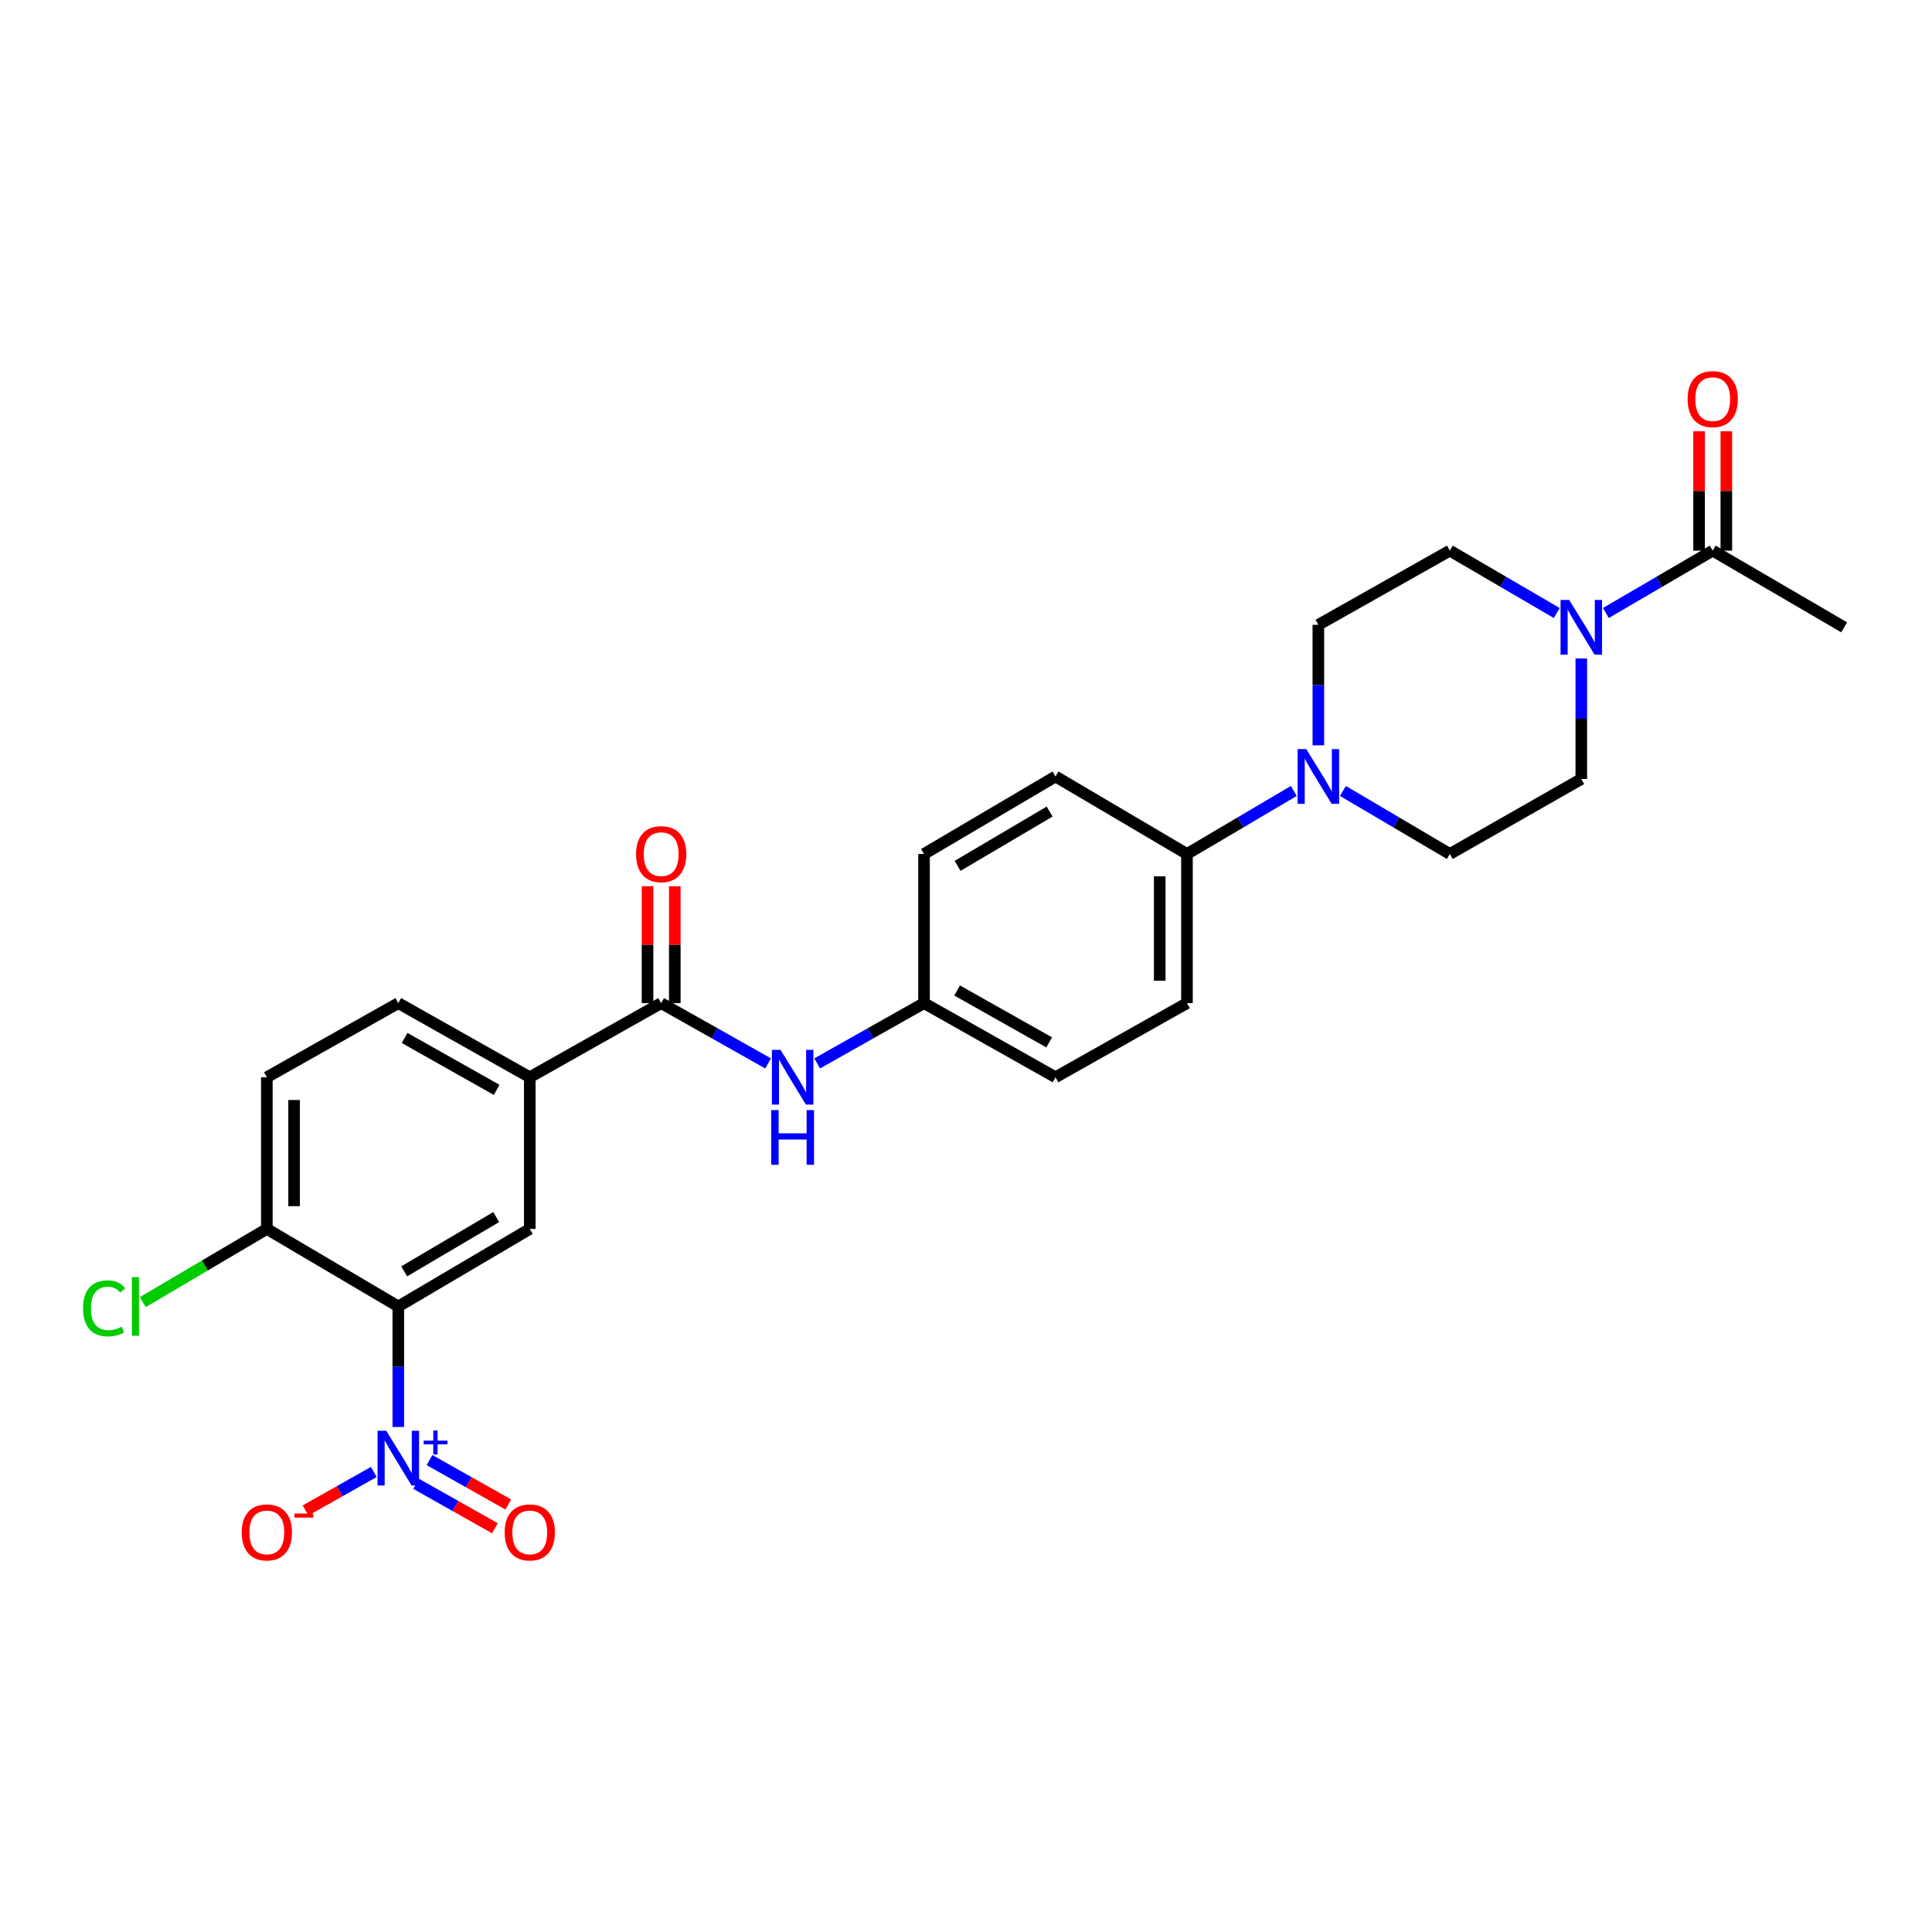 <?xml version='1.0' encoding='iso-8859-1'?>
<svg version='1.1' baseProfile='full'
              xmlns='http://www.w3.org/2000/svg'
                      xmlns:rdkit='http://www.rdkit.org/xml'
                      xmlns:xlink='http://www.w3.org/1999/xlink'
                  xml:space='preserve'
width='1000px' height='1000px' viewBox='0 0 1000 1000'>
<!-- END OF HEADER -->
<rect style='opacity:1.0;fill:#FFFFFF;stroke:none' width='1000' height='1000' x='0' y='0'> </rect>
<path class='bond-0' d='M 206.162,738.607 L 206.162,707.413' style='fill:none;fill-rule:evenodd;stroke:#0000FF;stroke-width:6px;stroke-linecap:butt;stroke-linejoin:miter;stroke-opacity:1' />
<path class='bond-0' d='M 206.162,707.413 L 206.162,676.219' style='fill:none;fill-rule:evenodd;stroke:#000000;stroke-width:6px;stroke-linecap:butt;stroke-linejoin:miter;stroke-opacity:1' />
<path class='bond-9' d='M 193.469,761.886 L 175.801,771.847' style='fill:none;fill-rule:evenodd;stroke:#0000FF;stroke-width:6px;stroke-linecap:butt;stroke-linejoin:miter;stroke-opacity:1' />
<path class='bond-9' d='M 175.801,771.847 L 158.133,781.809' style='fill:none;fill-rule:evenodd;stroke:#FF0000;stroke-width:6px;stroke-linecap:butt;stroke-linejoin:miter;stroke-opacity:1' />
<path class='bond-11' d='M 215.39,768.03 L 235.773,779.522' style='fill:none;fill-rule:evenodd;stroke:#0000FF;stroke-width:6px;stroke-linecap:butt;stroke-linejoin:miter;stroke-opacity:1' />
<path class='bond-11' d='M 235.773,779.522 L 256.156,791.014' style='fill:none;fill-rule:evenodd;stroke:#FF0000;stroke-width:6px;stroke-linecap:butt;stroke-linejoin:miter;stroke-opacity:1' />
<path class='bond-11' d='M 222.319,755.741 L 242.702,767.233' style='fill:none;fill-rule:evenodd;stroke:#0000FF;stroke-width:6px;stroke-linecap:butt;stroke-linejoin:miter;stroke-opacity:1' />
<path class='bond-11' d='M 242.702,767.233 L 263.085,778.725' style='fill:none;fill-rule:evenodd;stroke:#FF0000;stroke-width:6px;stroke-linecap:butt;stroke-linejoin:miter;stroke-opacity:1' />
<path class='bond-3' d='M 206.162,676.219 L 274.209,636.09' style='fill:none;fill-rule:evenodd;stroke:#000000;stroke-width:6px;stroke-linecap:butt;stroke-linejoin:miter;stroke-opacity:1' />
<path class='bond-3' d='M 209.203,658.048 L 256.835,629.957' style='fill:none;fill-rule:evenodd;stroke:#000000;stroke-width:6px;stroke-linecap:butt;stroke-linejoin:miter;stroke-opacity:1' />
<path class='bond-8' d='M 206.162,676.219 L 138.115,636.09' style='fill:none;fill-rule:evenodd;stroke:#000000;stroke-width:6px;stroke-linecap:butt;stroke-linejoin:miter;stroke-opacity:1' />
<path class='bond-1' d='M 342.217,519.214 L 274.209,557.58' style='fill:none;fill-rule:evenodd;stroke:#000000;stroke-width:6px;stroke-linecap:butt;stroke-linejoin:miter;stroke-opacity:1' />
<path class='bond-7' d='M 342.217,519.214 L 369.894,534.819' style='fill:none;fill-rule:evenodd;stroke:#000000;stroke-width:6px;stroke-linecap:butt;stroke-linejoin:miter;stroke-opacity:1' />
<path class='bond-7' d='M 369.894,534.819 L 397.571,550.423' style='fill:none;fill-rule:evenodd;stroke:#0000FF;stroke-width:6px;stroke-linecap:butt;stroke-linejoin:miter;stroke-opacity:1' />
<path class='bond-16' d='M 349.271,519.214 L 349.271,488.962' style='fill:none;fill-rule:evenodd;stroke:#000000;stroke-width:6px;stroke-linecap:butt;stroke-linejoin:miter;stroke-opacity:1' />
<path class='bond-16' d='M 349.271,488.962 L 349.271,458.71' style='fill:none;fill-rule:evenodd;stroke:#FF0000;stroke-width:6px;stroke-linecap:butt;stroke-linejoin:miter;stroke-opacity:1' />
<path class='bond-16' d='M 335.163,519.214 L 335.163,488.962' style='fill:none;fill-rule:evenodd;stroke:#000000;stroke-width:6px;stroke-linecap:butt;stroke-linejoin:miter;stroke-opacity:1' />
<path class='bond-16' d='M 335.163,488.962 L 335.163,458.71' style='fill:none;fill-rule:evenodd;stroke:#FF0000;stroke-width:6px;stroke-linecap:butt;stroke-linejoin:miter;stroke-opacity:1' />
<path class='bond-2' d='M 805.765,317.29 L 778.097,301.145' style='fill:none;fill-rule:evenodd;stroke:#0000FF;stroke-width:6px;stroke-linecap:butt;stroke-linejoin:miter;stroke-opacity:1' />
<path class='bond-2' d='M 778.097,301.145 L 750.428,285' style='fill:none;fill-rule:evenodd;stroke:#000000;stroke-width:6px;stroke-linecap:butt;stroke-linejoin:miter;stroke-opacity:1' />
<path class='bond-6' d='M 831.184,317.287 L 858.841,301.144' style='fill:none;fill-rule:evenodd;stroke:#0000FF;stroke-width:6px;stroke-linecap:butt;stroke-linejoin:miter;stroke-opacity:1' />
<path class='bond-6' d='M 858.841,301.144 L 886.498,285' style='fill:none;fill-rule:evenodd;stroke:#000000;stroke-width:6px;stroke-linecap:butt;stroke-linejoin:miter;stroke-opacity:1' />
<path class='bond-29' d='M 818.475,340.829 L 818.475,372.022' style='fill:none;fill-rule:evenodd;stroke:#0000FF;stroke-width:6px;stroke-linecap:butt;stroke-linejoin:miter;stroke-opacity:1' />
<path class='bond-29' d='M 818.475,372.022 L 818.475,403.216' style='fill:none;fill-rule:evenodd;stroke:#000000;stroke-width:6px;stroke-linecap:butt;stroke-linejoin:miter;stroke-opacity:1' />
<path class='bond-5' d='M 274.209,636.09 L 274.209,557.58' style='fill:none;fill-rule:evenodd;stroke:#000000;stroke-width:6px;stroke-linecap:butt;stroke-linejoin:miter;stroke-opacity:1' />
<path class='bond-4' d='M 669.667,409.4 L 642.02,425.71' style='fill:none;fill-rule:evenodd;stroke:#0000FF;stroke-width:6px;stroke-linecap:butt;stroke-linejoin:miter;stroke-opacity:1' />
<path class='bond-4' d='M 642.02,425.71 L 614.373,442.021' style='fill:none;fill-rule:evenodd;stroke:#000000;stroke-width:6px;stroke-linecap:butt;stroke-linejoin:miter;stroke-opacity:1' />
<path class='bond-14' d='M 695.096,409.396 L 722.762,425.708' style='fill:none;fill-rule:evenodd;stroke:#0000FF;stroke-width:6px;stroke-linecap:butt;stroke-linejoin:miter;stroke-opacity:1' />
<path class='bond-14' d='M 722.762,425.708 L 750.428,442.021' style='fill:none;fill-rule:evenodd;stroke:#000000;stroke-width:6px;stroke-linecap:butt;stroke-linejoin:miter;stroke-opacity:1' />
<path class='bond-15' d='M 682.381,385.777 L 682.381,354.591' style='fill:none;fill-rule:evenodd;stroke:#0000FF;stroke-width:6px;stroke-linecap:butt;stroke-linejoin:miter;stroke-opacity:1' />
<path class='bond-15' d='M 682.381,354.591 L 682.381,323.405' style='fill:none;fill-rule:evenodd;stroke:#000000;stroke-width:6px;stroke-linecap:butt;stroke-linejoin:miter;stroke-opacity:1' />
<path class='bond-27' d='M 274.209,557.58 L 206.162,519.214' style='fill:none;fill-rule:evenodd;stroke:#000000;stroke-width:6px;stroke-linecap:butt;stroke-linejoin:miter;stroke-opacity:1' />
<path class='bond-27' d='M 257.073,564.114 L 209.44,537.258' style='fill:none;fill-rule:evenodd;stroke:#000000;stroke-width:6px;stroke-linecap:butt;stroke-linejoin:miter;stroke-opacity:1' />
<path class='bond-17' d='M 893.552,285 L 893.552,254.114' style='fill:none;fill-rule:evenodd;stroke:#000000;stroke-width:6px;stroke-linecap:butt;stroke-linejoin:miter;stroke-opacity:1' />
<path class='bond-17' d='M 893.552,254.114 L 893.552,223.228' style='fill:none;fill-rule:evenodd;stroke:#FF0000;stroke-width:6px;stroke-linecap:butt;stroke-linejoin:miter;stroke-opacity:1' />
<path class='bond-17' d='M 879.445,285 L 879.445,254.114' style='fill:none;fill-rule:evenodd;stroke:#000000;stroke-width:6px;stroke-linecap:butt;stroke-linejoin:miter;stroke-opacity:1' />
<path class='bond-17' d='M 879.445,254.114 L 879.445,223.228' style='fill:none;fill-rule:evenodd;stroke:#FF0000;stroke-width:6px;stroke-linecap:butt;stroke-linejoin:miter;stroke-opacity:1' />
<path class='bond-26' d='M 886.498,285 L 954.545,324.706' style='fill:none;fill-rule:evenodd;stroke:#000000;stroke-width:6px;stroke-linecap:butt;stroke-linejoin:miter;stroke-opacity:1' />
<path class='bond-22' d='M 422.956,550.42 L 450.618,534.817' style='fill:none;fill-rule:evenodd;stroke:#0000FF;stroke-width:6px;stroke-linecap:butt;stroke-linejoin:miter;stroke-opacity:1' />
<path class='bond-22' d='M 450.618,534.817 L 478.279,519.214' style='fill:none;fill-rule:evenodd;stroke:#000000;stroke-width:6px;stroke-linecap:butt;stroke-linejoin:miter;stroke-opacity:1' />
<path class='bond-19' d='M 138.115,636.09 L 138.115,557.58' style='fill:none;fill-rule:evenodd;stroke:#000000;stroke-width:6px;stroke-linecap:butt;stroke-linejoin:miter;stroke-opacity:1' />
<path class='bond-19' d='M 152.223,624.314 L 152.223,569.356' style='fill:none;fill-rule:evenodd;stroke:#000000;stroke-width:6px;stroke-linecap:butt;stroke-linejoin:miter;stroke-opacity:1' />
<path class='bond-23' d='M 138.115,636.09 L 106.01,655.029' style='fill:none;fill-rule:evenodd;stroke:#000000;stroke-width:6px;stroke-linecap:butt;stroke-linejoin:miter;stroke-opacity:1' />
<path class='bond-23' d='M 106.01,655.029 L 73.906,673.969' style='fill:none;fill-rule:evenodd;stroke:#00CC00;stroke-width:6px;stroke-linecap:butt;stroke-linejoin:miter;stroke-opacity:1' />
<path class='bond-10' d='M 614.373,442.021 L 614.373,519.214' style='fill:none;fill-rule:evenodd;stroke:#000000;stroke-width:6px;stroke-linecap:butt;stroke-linejoin:miter;stroke-opacity:1' />
<path class='bond-10' d='M 600.265,453.6 L 600.265,507.635' style='fill:none;fill-rule:evenodd;stroke:#000000;stroke-width:6px;stroke-linecap:butt;stroke-linejoin:miter;stroke-opacity:1' />
<path class='bond-28' d='M 614.373,442.021 L 546.326,401.899' style='fill:none;fill-rule:evenodd;stroke:#000000;stroke-width:6px;stroke-linecap:butt;stroke-linejoin:miter;stroke-opacity:1' />
<path class='bond-12' d='M 818.475,403.216 L 750.428,442.021' style='fill:none;fill-rule:evenodd;stroke:#000000;stroke-width:6px;stroke-linecap:butt;stroke-linejoin:miter;stroke-opacity:1' />
<path class='bond-13' d='M 750.428,285 L 682.381,323.405' style='fill:none;fill-rule:evenodd;stroke:#000000;stroke-width:6px;stroke-linecap:butt;stroke-linejoin:miter;stroke-opacity:1' />
<path class='bond-18' d='M 206.162,519.214 L 138.115,557.58' style='fill:none;fill-rule:evenodd;stroke:#000000;stroke-width:6px;stroke-linecap:butt;stroke-linejoin:miter;stroke-opacity:1' />
<path class='bond-20' d='M 614.373,519.214 L 546.326,557.58' style='fill:none;fill-rule:evenodd;stroke:#000000;stroke-width:6px;stroke-linecap:butt;stroke-linejoin:miter;stroke-opacity:1' />
<path class='bond-21' d='M 546.326,401.899 L 478.279,442.021' style='fill:none;fill-rule:evenodd;stroke:#000000;stroke-width:6px;stroke-linecap:butt;stroke-linejoin:miter;stroke-opacity:1' />
<path class='bond-21' d='M 543.285,420.07 L 495.652,448.155' style='fill:none;fill-rule:evenodd;stroke:#000000;stroke-width:6px;stroke-linecap:butt;stroke-linejoin:miter;stroke-opacity:1' />
<path class='bond-24' d='M 478.279,519.214 L 478.279,442.021' style='fill:none;fill-rule:evenodd;stroke:#000000;stroke-width:6px;stroke-linecap:butt;stroke-linejoin:miter;stroke-opacity:1' />
<path class='bond-25' d='M 478.279,519.214 L 546.326,557.58' style='fill:none;fill-rule:evenodd;stroke:#000000;stroke-width:6px;stroke-linecap:butt;stroke-linejoin:miter;stroke-opacity:1' />
<path class='bond-25' d='M 495.415,512.68 L 543.048,539.536' style='fill:none;fill-rule:evenodd;stroke:#000000;stroke-width:6px;stroke-linecap:butt;stroke-linejoin:miter;stroke-opacity:1' />
<path  class='atom-0' d='M 199.902 740.569
L 209.182 755.569
Q 210.102 757.049, 211.582 759.729
Q 213.062 762.409, 213.142 762.569
L 213.142 740.569
L 216.902 740.569
L 216.902 768.889
L 213.022 768.889
L 203.062 752.489
Q 201.902 750.569, 200.662 748.369
Q 199.462 746.169, 199.102 745.489
L 199.102 768.889
L 195.422 768.889
L 195.422 740.569
L 199.902 740.569
' fill='#0000FF'/>
<path  class='atom-0' d='M 219.278 745.674
L 224.267 745.674
L 224.267 740.421
L 226.485 740.421
L 226.485 745.674
L 231.607 745.674
L 231.607 747.575
L 226.485 747.575
L 226.485 752.855
L 224.267 752.855
L 224.267 747.575
L 219.278 747.575
L 219.278 745.674
' fill='#0000FF'/>
<path  class='atom-3' d='M 812.215 310.546
L 821.495 325.546
Q 822.415 327.026, 823.895 329.706
Q 825.375 332.386, 825.455 332.546
L 825.455 310.546
L 829.215 310.546
L 829.215 338.866
L 825.335 338.866
L 815.375 322.466
Q 814.215 320.546, 812.975 318.346
Q 811.775 316.146, 811.415 315.466
L 811.415 338.866
L 807.735 338.866
L 807.735 310.546
L 812.215 310.546
' fill='#0000FF'/>
<path  class='atom-5' d='M 676.121 387.739
L 685.401 402.739
Q 686.321 404.219, 687.801 406.899
Q 689.281 409.579, 689.361 409.739
L 689.361 387.739
L 693.121 387.739
L 693.121 416.059
L 689.241 416.059
L 679.281 399.659
Q 678.121 397.739, 676.881 395.539
Q 675.681 393.339, 675.321 392.659
L 675.321 416.059
L 671.641 416.059
L 671.641 387.739
L 676.121 387.739
' fill='#0000FF'/>
<path  class='atom-8' d='M 404.004 543.42
L 413.284 558.42
Q 414.204 559.9, 415.684 562.58
Q 417.164 565.26, 417.244 565.42
L 417.244 543.42
L 421.004 543.42
L 421.004 571.74
L 417.124 571.74
L 407.164 555.34
Q 406.004 553.42, 404.764 551.22
Q 403.564 549.02, 403.204 548.34
L 403.204 571.74
L 399.524 571.74
L 399.524 543.42
L 404.004 543.42
' fill='#0000FF'/>
<path  class='atom-8' d='M 399.184 574.572
L 403.024 574.572
L 403.024 586.612
L 417.504 586.612
L 417.504 574.572
L 421.344 574.572
L 421.344 602.892
L 417.504 602.892
L 417.504 589.812
L 403.024 589.812
L 403.024 602.892
L 399.184 602.892
L 399.184 574.572
' fill='#0000FF'/>
<path  class='atom-10' d='M 125.115 793.175
Q 125.115 786.375, 128.475 782.575
Q 131.835 778.775, 138.115 778.775
Q 144.395 778.775, 147.755 782.575
Q 151.115 786.375, 151.115 793.175
Q 151.115 800.055, 147.715 803.975
Q 144.315 807.855, 138.115 807.855
Q 131.875 807.855, 128.475 803.975
Q 125.115 800.095, 125.115 793.175
M 138.115 804.655
Q 142.435 804.655, 144.755 801.775
Q 147.115 798.855, 147.115 793.175
Q 147.115 787.615, 144.755 784.815
Q 142.435 781.975, 138.115 781.975
Q 133.795 781.975, 131.435 784.775
Q 129.115 787.575, 129.115 793.175
Q 129.115 798.895, 131.435 801.775
Q 133.795 804.655, 138.115 804.655
' fill='#FF0000'/>
<path  class='atom-10' d='M 152.435 783.397
L 162.124 783.397
L 162.124 785.509
L 152.435 785.509
L 152.435 783.397
' fill='#FF0000'/>
<path  class='atom-12' d='M 261.209 793.175
Q 261.209 786.375, 264.569 782.575
Q 267.929 778.775, 274.209 778.775
Q 280.489 778.775, 283.849 782.575
Q 287.209 786.375, 287.209 793.175
Q 287.209 800.055, 283.809 803.975
Q 280.409 807.855, 274.209 807.855
Q 267.969 807.855, 264.569 803.975
Q 261.209 800.095, 261.209 793.175
M 274.209 804.655
Q 278.529 804.655, 280.849 801.775
Q 283.209 798.855, 283.209 793.175
Q 283.209 787.615, 280.849 784.815
Q 278.529 781.975, 274.209 781.975
Q 269.889 781.975, 267.529 784.775
Q 265.209 787.575, 265.209 793.175
Q 265.209 798.895, 267.529 801.775
Q 269.889 804.655, 274.209 804.655
' fill='#FF0000'/>
<path  class='atom-17' d='M 329.217 442.101
Q 329.217 435.301, 332.577 431.501
Q 335.937 427.701, 342.217 427.701
Q 348.497 427.701, 351.857 431.501
Q 355.217 435.301, 355.217 442.101
Q 355.217 448.981, 351.817 452.901
Q 348.417 456.781, 342.217 456.781
Q 335.977 456.781, 332.577 452.901
Q 329.217 449.021, 329.217 442.101
M 342.217 453.581
Q 346.537 453.581, 348.857 450.701
Q 351.217 447.781, 351.217 442.101
Q 351.217 436.541, 348.857 433.741
Q 346.537 430.901, 342.217 430.901
Q 337.897 430.901, 335.537 433.701
Q 333.217 436.501, 333.217 442.101
Q 333.217 447.821, 335.537 450.701
Q 337.897 453.581, 342.217 453.581
' fill='#FF0000'/>
<path  class='atom-18' d='M 873.498 206.585
Q 873.498 199.785, 876.858 195.985
Q 880.218 192.185, 886.498 192.185
Q 892.778 192.185, 896.138 195.985
Q 899.498 199.785, 899.498 206.585
Q 899.498 213.465, 896.098 217.385
Q 892.698 221.265, 886.498 221.265
Q 880.258 221.265, 876.858 217.385
Q 873.498 213.505, 873.498 206.585
M 886.498 218.065
Q 890.818 218.065, 893.138 215.185
Q 895.498 212.265, 895.498 206.585
Q 895.498 201.025, 893.138 198.225
Q 890.818 195.385, 886.498 195.385
Q 882.178 195.385, 879.818 198.185
Q 877.498 200.985, 877.498 206.585
Q 877.498 212.305, 879.818 215.185
Q 882.178 218.065, 886.498 218.065
' fill='#FF0000'/>
<path  class='atom-24' d='M 42.971 677.199
Q 42.971 670.159, 46.251 666.479
Q 49.571 662.759, 55.851 662.759
Q 61.691 662.759, 64.811 666.879
L 62.171 669.039
Q 59.891 666.039, 55.851 666.039
Q 51.571 666.039, 49.291 668.919
Q 47.051 671.759, 47.051 677.199
Q 47.051 682.799, 49.371 685.679
Q 51.731 688.559, 56.291 688.559
Q 59.411 688.559, 63.051 686.679
L 64.171 689.679
Q 62.691 690.639, 60.451 691.199
Q 58.211 691.759, 55.731 691.759
Q 49.571 691.759, 46.251 687.999
Q 42.971 684.239, 42.971 677.199
' fill='#00CC00'/>
<path  class='atom-24' d='M 68.251 661.039
L 71.931 661.039
L 71.931 691.399
L 68.251 691.399
L 68.251 661.039
' fill='#00CC00'/>
</svg>
